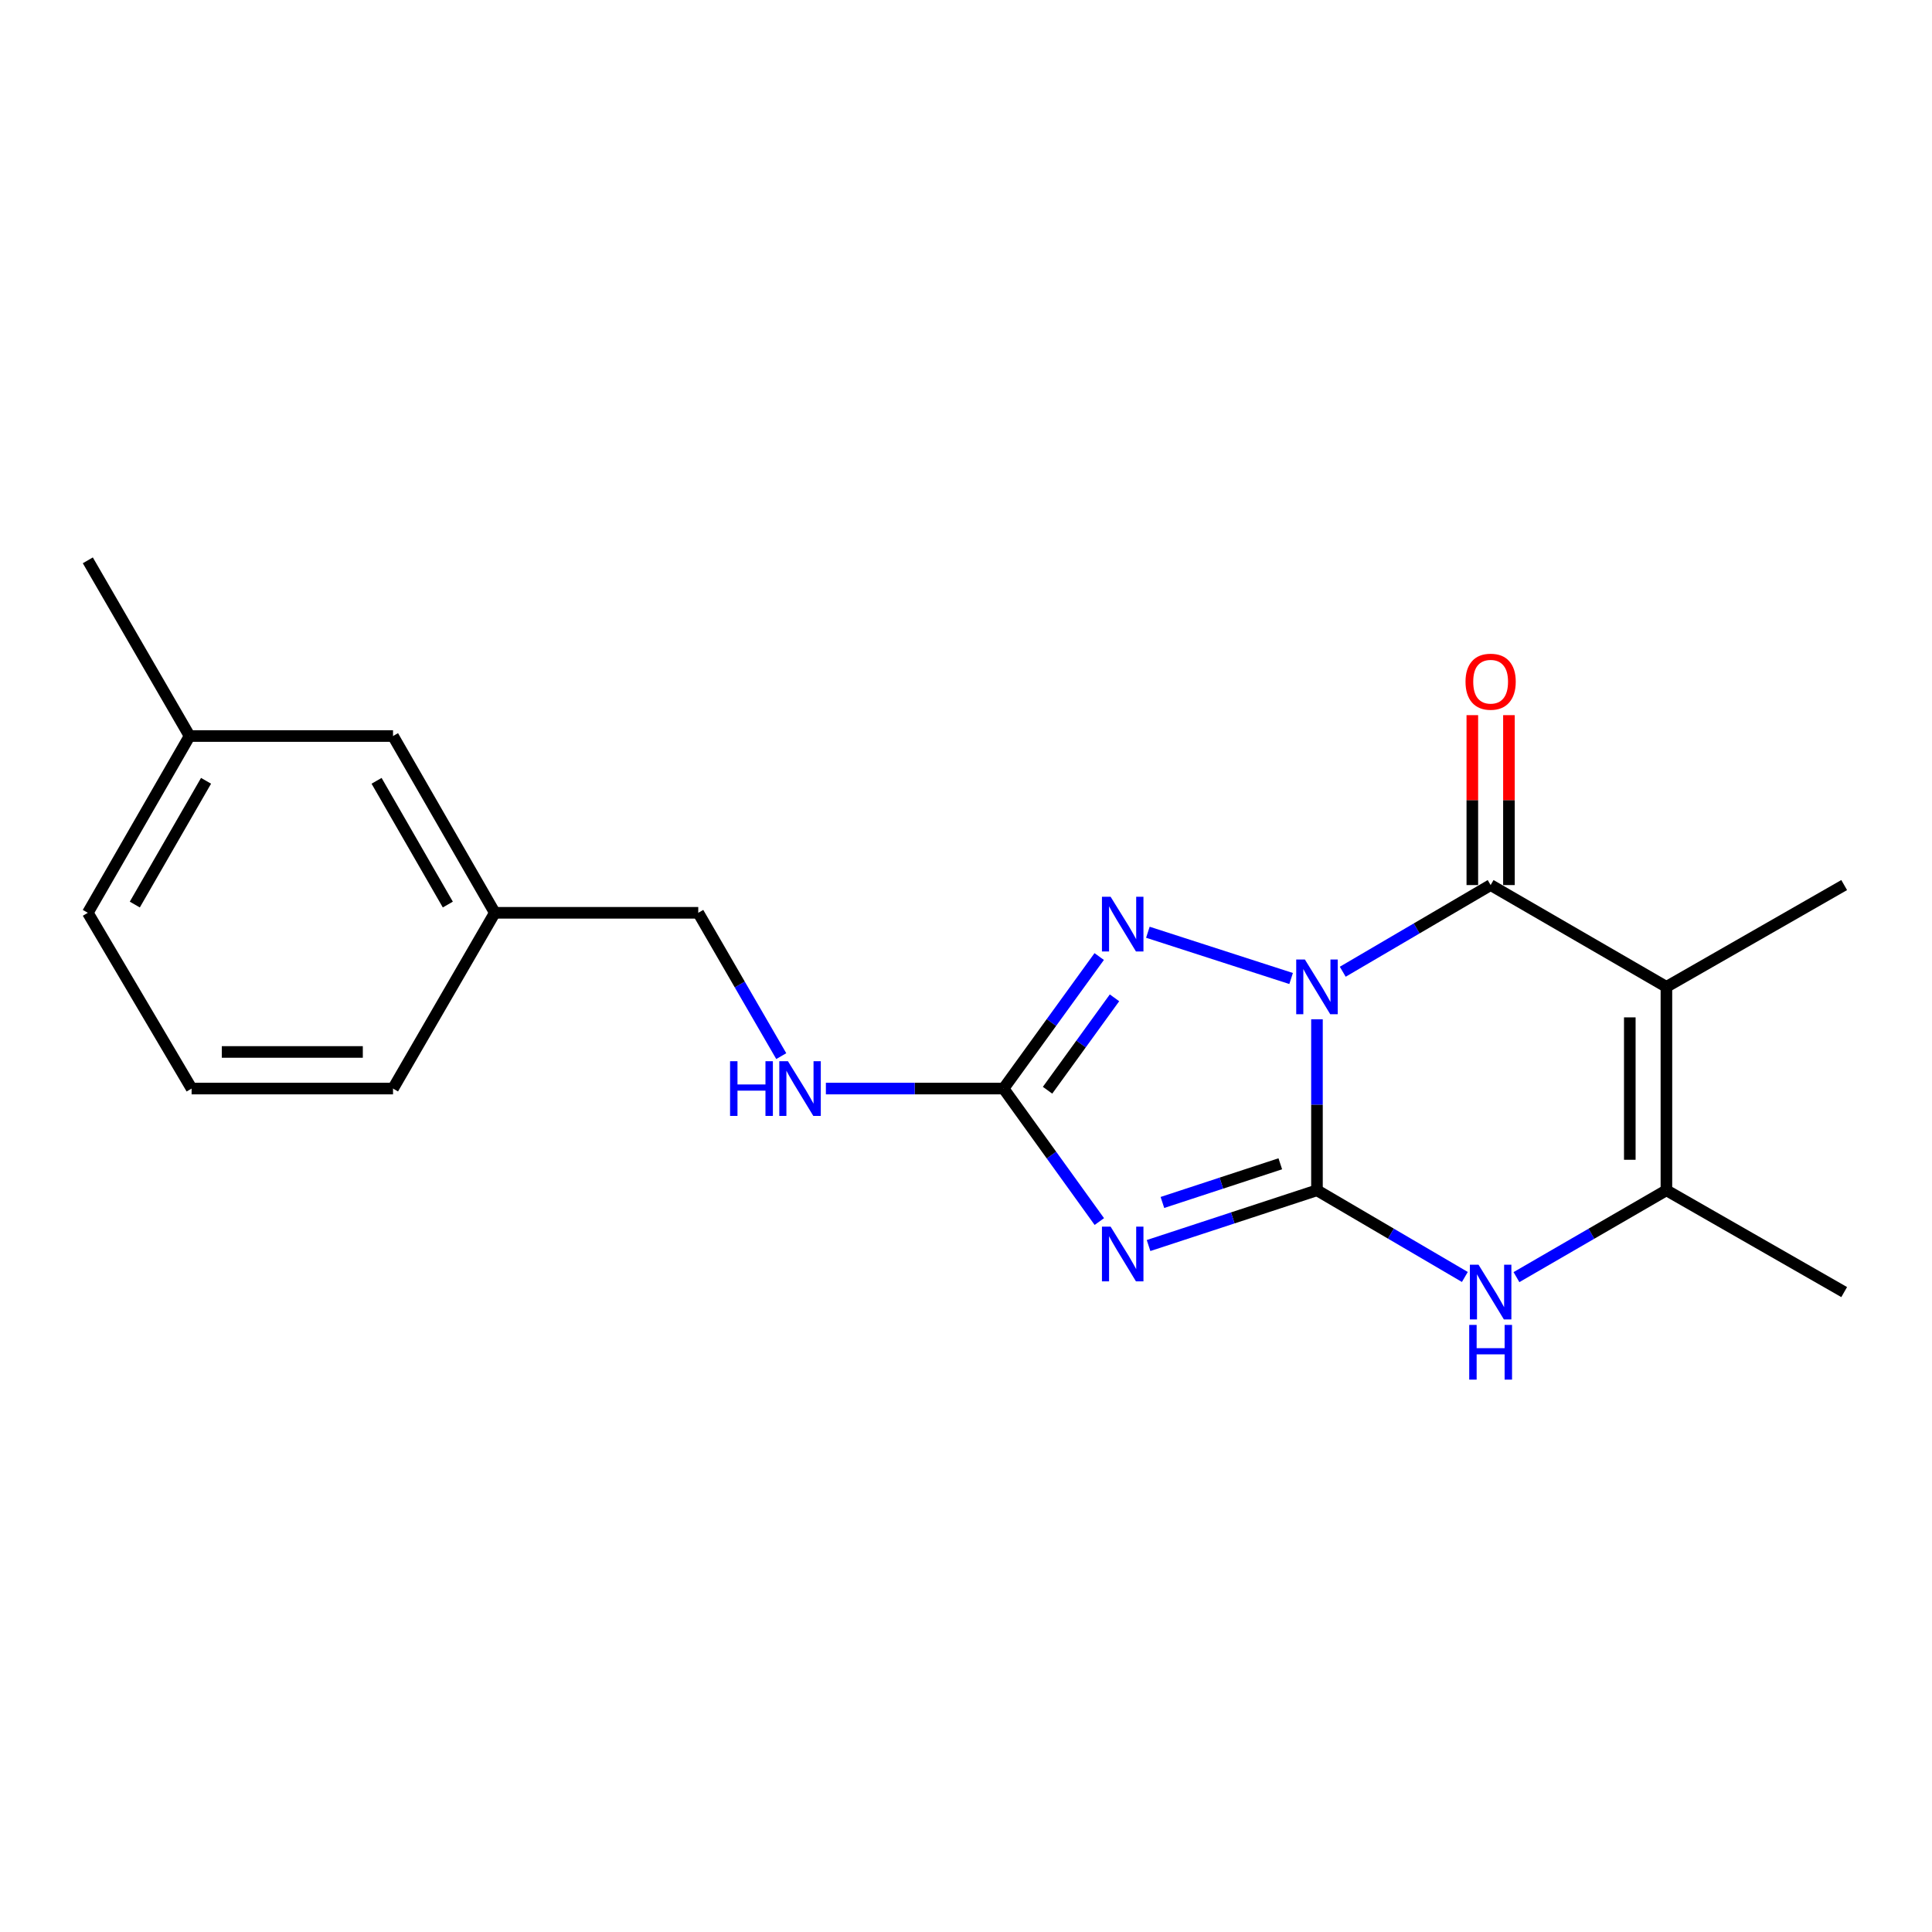 <?xml version='1.0' encoding='iso-8859-1'?>
<svg version='1.1' baseProfile='full'
              xmlns='http://www.w3.org/2000/svg'
                      xmlns:rdkit='http://www.rdkit.org/xml'
                      xmlns:xlink='http://www.w3.org/1999/xlink'
                  xml:space='preserve'
width='1000px' height='1000px' viewBox='0 0 1000 1000'>
<!-- END OF HEADER -->
<rect style='opacity:1.0;fill:#FFFFFF;stroke:none' width='1000' height='1000' x='0' y='0'> </rect>
<path class='bond-0' d='M 681.66,527.587 L 681.66,571.84' style='fill:none;fill-rule:evenodd;stroke:#0000FF;stroke-width:6px;stroke-linecap:butt;stroke-linejoin:miter;stroke-opacity:1' />
<path class='bond-0' d='M 681.66,571.84 L 681.66,616.094' style='fill:none;fill-rule:evenodd;stroke:#000000;stroke-width:6px;stroke-linecap:butt;stroke-linejoin:miter;stroke-opacity:1' />
<path class='bond-2' d='M 695.005,502.973 L 733.277,480.54' style='fill:none;fill-rule:evenodd;stroke:#0000FF;stroke-width:6px;stroke-linecap:butt;stroke-linejoin:miter;stroke-opacity:1' />
<path class='bond-2' d='M 733.277,480.54 L 771.548,458.108' style='fill:none;fill-rule:evenodd;stroke:#000000;stroke-width:6px;stroke-linecap:butt;stroke-linejoin:miter;stroke-opacity:1' />
<path class='bond-4' d='M 668.279,506.473 L 594.139,482.528' style='fill:none;fill-rule:evenodd;stroke:#0000FF;stroke-width:6px;stroke-linecap:butt;stroke-linejoin:miter;stroke-opacity:1' />
<path class='bond-1' d='M 681.66,616.094 L 638.077,630.389' style='fill:none;fill-rule:evenodd;stroke:#000000;stroke-width:6px;stroke-linecap:butt;stroke-linejoin:miter;stroke-opacity:1' />
<path class='bond-1' d='M 638.077,630.389 L 594.494,644.684' style='fill:none;fill-rule:evenodd;stroke:#0000FF;stroke-width:6px;stroke-linecap:butt;stroke-linejoin:miter;stroke-opacity:1' />
<path class='bond-1' d='M 662.68,602.378 L 632.172,612.384' style='fill:none;fill-rule:evenodd;stroke:#000000;stroke-width:6px;stroke-linecap:butt;stroke-linejoin:miter;stroke-opacity:1' />
<path class='bond-1' d='M 632.172,612.384 L 601.664,622.391' style='fill:none;fill-rule:evenodd;stroke:#0000FF;stroke-width:6px;stroke-linecap:butt;stroke-linejoin:miter;stroke-opacity:1' />
<path class='bond-6' d='M 681.66,616.094 L 719.932,638.526' style='fill:none;fill-rule:evenodd;stroke:#000000;stroke-width:6px;stroke-linecap:butt;stroke-linejoin:miter;stroke-opacity:1' />
<path class='bond-6' d='M 719.932,638.526 L 758.204,660.958' style='fill:none;fill-rule:evenodd;stroke:#0000FF;stroke-width:6px;stroke-linecap:butt;stroke-linejoin:miter;stroke-opacity:1' />
<path class='bond-20' d='M 569.012,632.276 L 544.228,597.857' style='fill:none;fill-rule:evenodd;stroke:#0000FF;stroke-width:6px;stroke-linecap:butt;stroke-linejoin:miter;stroke-opacity:1' />
<path class='bond-20' d='M 544.228,597.857 L 519.443,563.439' style='fill:none;fill-rule:evenodd;stroke:#000000;stroke-width:6px;stroke-linecap:butt;stroke-linejoin:miter;stroke-opacity:1' />
<path class='bond-3' d='M 771.548,458.108 L 862.531,510.794' style='fill:none;fill-rule:evenodd;stroke:#000000;stroke-width:6px;stroke-linecap:butt;stroke-linejoin:miter;stroke-opacity:1' />
<path class='bond-9' d='M 781.022,458.108 L 781.022,414.134' style='fill:none;fill-rule:evenodd;stroke:#000000;stroke-width:6px;stroke-linecap:butt;stroke-linejoin:miter;stroke-opacity:1' />
<path class='bond-9' d='M 781.022,414.134 L 781.022,370.16' style='fill:none;fill-rule:evenodd;stroke:#FF0000;stroke-width:6px;stroke-linecap:butt;stroke-linejoin:miter;stroke-opacity:1' />
<path class='bond-9' d='M 762.074,458.108 L 762.074,414.134' style='fill:none;fill-rule:evenodd;stroke:#000000;stroke-width:6px;stroke-linecap:butt;stroke-linejoin:miter;stroke-opacity:1' />
<path class='bond-9' d='M 762.074,414.134 L 762.074,370.16' style='fill:none;fill-rule:evenodd;stroke:#FF0000;stroke-width:6px;stroke-linecap:butt;stroke-linejoin:miter;stroke-opacity:1' />
<path class='bond-7' d='M 862.531,510.794 L 862.531,616.094' style='fill:none;fill-rule:evenodd;stroke:#000000;stroke-width:6px;stroke-linecap:butt;stroke-linejoin:miter;stroke-opacity:1' />
<path class='bond-7' d='M 843.583,526.589 L 843.583,600.299' style='fill:none;fill-rule:evenodd;stroke:#000000;stroke-width:6px;stroke-linecap:butt;stroke-linejoin:miter;stroke-opacity:1' />
<path class='bond-10' d='M 862.531,510.794 L 954.545,458.108' style='fill:none;fill-rule:evenodd;stroke:#000000;stroke-width:6px;stroke-linecap:butt;stroke-linejoin:miter;stroke-opacity:1' />
<path class='bond-5' d='M 568.947,495.107 L 544.195,529.273' style='fill:none;fill-rule:evenodd;stroke:#0000FF;stroke-width:6px;stroke-linecap:butt;stroke-linejoin:miter;stroke-opacity:1' />
<path class='bond-5' d='M 544.195,529.273 L 519.443,563.439' style='fill:none;fill-rule:evenodd;stroke:#000000;stroke-width:6px;stroke-linecap:butt;stroke-linejoin:miter;stroke-opacity:1' />
<path class='bond-5' d='M 576.866,516.473 L 559.539,540.389' style='fill:none;fill-rule:evenodd;stroke:#0000FF;stroke-width:6px;stroke-linecap:butt;stroke-linejoin:miter;stroke-opacity:1' />
<path class='bond-5' d='M 559.539,540.389 L 542.213,564.306' style='fill:none;fill-rule:evenodd;stroke:#000000;stroke-width:6px;stroke-linecap:butt;stroke-linejoin:miter;stroke-opacity:1' />
<path class='bond-8' d='M 519.443,563.439 L 473.459,563.439' style='fill:none;fill-rule:evenodd;stroke:#000000;stroke-width:6px;stroke-linecap:butt;stroke-linejoin:miter;stroke-opacity:1' />
<path class='bond-8' d='M 473.459,563.439 L 427.475,563.439' style='fill:none;fill-rule:evenodd;stroke:#0000FF;stroke-width:6px;stroke-linecap:butt;stroke-linejoin:miter;stroke-opacity:1' />
<path class='bond-21' d='M 784.917,661.039 L 823.724,638.566' style='fill:none;fill-rule:evenodd;stroke:#0000FF;stroke-width:6px;stroke-linecap:butt;stroke-linejoin:miter;stroke-opacity:1' />
<path class='bond-21' d='M 823.724,638.566 L 862.531,616.094' style='fill:none;fill-rule:evenodd;stroke:#000000;stroke-width:6px;stroke-linecap:butt;stroke-linejoin:miter;stroke-opacity:1' />
<path class='bond-14' d='M 862.531,616.094 L 954.545,668.78' style='fill:none;fill-rule:evenodd;stroke:#000000;stroke-width:6px;stroke-linecap:butt;stroke-linejoin:miter;stroke-opacity:1' />
<path class='bond-11' d='M 404.379,546.651 L 382.897,509.559' style='fill:none;fill-rule:evenodd;stroke:#0000FF;stroke-width:6px;stroke-linecap:butt;stroke-linejoin:miter;stroke-opacity:1' />
<path class='bond-11' d='M 382.897,509.559 L 361.415,472.467' style='fill:none;fill-rule:evenodd;stroke:#000000;stroke-width:6px;stroke-linecap:butt;stroke-linejoin:miter;stroke-opacity:1' />
<path class='bond-13' d='M 361.415,472.467 L 256.116,472.467' style='fill:none;fill-rule:evenodd;stroke:#000000;stroke-width:6px;stroke-linecap:butt;stroke-linejoin:miter;stroke-opacity:1' />
<path class='bond-12' d='M 203.43,380.968 L 256.116,472.467' style='fill:none;fill-rule:evenodd;stroke:#000000;stroke-width:6px;stroke-linecap:butt;stroke-linejoin:miter;stroke-opacity:1' />
<path class='bond-12' d='M 194.912,404.148 L 231.793,468.197' style='fill:none;fill-rule:evenodd;stroke:#000000;stroke-width:6px;stroke-linecap:butt;stroke-linejoin:miter;stroke-opacity:1' />
<path class='bond-15' d='M 203.43,380.968 L 98.13,380.968' style='fill:none;fill-rule:evenodd;stroke:#000000;stroke-width:6px;stroke-linecap:butt;stroke-linejoin:miter;stroke-opacity:1' />
<path class='bond-17' d='M 256.116,472.467 L 203.43,563.439' style='fill:none;fill-rule:evenodd;stroke:#000000;stroke-width:6px;stroke-linecap:butt;stroke-linejoin:miter;stroke-opacity:1' />
<path class='bond-19' d='M 98.13,380.968 L 45.455,290.027' style='fill:none;fill-rule:evenodd;stroke:#000000;stroke-width:6px;stroke-linecap:butt;stroke-linejoin:miter;stroke-opacity:1' />
<path class='bond-22' d='M 98.13,380.968 L 45.455,472.467' style='fill:none;fill-rule:evenodd;stroke:#000000;stroke-width:6px;stroke-linecap:butt;stroke-linejoin:miter;stroke-opacity:1' />
<path class='bond-22' d='M 106.65,404.146 L 69.777,468.195' style='fill:none;fill-rule:evenodd;stroke:#000000;stroke-width:6px;stroke-linecap:butt;stroke-linejoin:miter;stroke-opacity:1' />
<path class='bond-16' d='M 99.173,563.439 L 203.43,563.439' style='fill:none;fill-rule:evenodd;stroke:#000000;stroke-width:6px;stroke-linecap:butt;stroke-linejoin:miter;stroke-opacity:1' />
<path class='bond-16' d='M 114.811,544.491 L 187.791,544.491' style='fill:none;fill-rule:evenodd;stroke:#000000;stroke-width:6px;stroke-linecap:butt;stroke-linejoin:miter;stroke-opacity:1' />
<path class='bond-18' d='M 99.173,563.439 L 45.455,472.467' style='fill:none;fill-rule:evenodd;stroke:#000000;stroke-width:6px;stroke-linecap:butt;stroke-linejoin:miter;stroke-opacity:1' />
<path  class='atom-0' d='M 675.4 496.634
L 684.68 511.634
Q 685.6 513.114, 687.08 515.794
Q 688.56 518.474, 688.64 518.634
L 688.64 496.634
L 692.4 496.634
L 692.4 524.954
L 688.52 524.954
L 678.56 508.554
Q 677.4 506.634, 676.16 504.434
Q 674.96 502.234, 674.6 501.554
L 674.6 524.954
L 670.92 524.954
L 670.92 496.634
L 675.4 496.634
' fill='#0000FF'/>
<path  class='atom-2' d='M 574.849 634.914
L 584.129 649.914
Q 585.049 651.394, 586.529 654.074
Q 588.009 656.754, 588.089 656.914
L 588.089 634.914
L 591.849 634.914
L 591.849 663.234
L 587.969 663.234
L 578.009 646.834
Q 576.849 644.914, 575.609 642.714
Q 574.409 640.514, 574.049 639.834
L 574.049 663.234
L 570.369 663.234
L 570.369 634.914
L 574.849 634.914
' fill='#0000FF'/>
<path  class='atom-5' d='M 574.849 464.159
L 584.129 479.159
Q 585.049 480.639, 586.529 483.319
Q 588.009 485.999, 588.089 486.159
L 588.089 464.159
L 591.849 464.159
L 591.849 492.479
L 587.969 492.479
L 578.009 476.079
Q 576.849 474.159, 575.609 471.959
Q 574.409 469.759, 574.049 469.079
L 574.049 492.479
L 570.369 492.479
L 570.369 464.159
L 574.849 464.159
' fill='#0000FF'/>
<path  class='atom-7' d='M 765.288 654.62
L 774.568 669.62
Q 775.488 671.1, 776.968 673.78
Q 778.448 676.46, 778.528 676.62
L 778.528 654.62
L 782.288 654.62
L 782.288 682.94
L 778.408 682.94
L 768.448 666.54
Q 767.288 664.62, 766.048 662.42
Q 764.848 660.22, 764.488 659.54
L 764.488 682.94
L 760.808 682.94
L 760.808 654.62
L 765.288 654.62
' fill='#0000FF'/>
<path  class='atom-7' d='M 760.468 685.772
L 764.308 685.772
L 764.308 697.812
L 778.788 697.812
L 778.788 685.772
L 782.628 685.772
L 782.628 714.092
L 778.788 714.092
L 778.788 701.012
L 764.308 701.012
L 764.308 714.092
L 760.468 714.092
L 760.468 685.772
' fill='#0000FF'/>
<path  class='atom-9' d='M 377.882 549.279
L 381.722 549.279
L 381.722 561.319
L 396.202 561.319
L 396.202 549.279
L 400.042 549.279
L 400.042 577.599
L 396.202 577.599
L 396.202 564.519
L 381.722 564.519
L 381.722 577.599
L 377.882 577.599
L 377.882 549.279
' fill='#0000FF'/>
<path  class='atom-9' d='M 407.842 549.279
L 417.122 564.279
Q 418.042 565.759, 419.522 568.439
Q 421.002 571.119, 421.082 571.279
L 421.082 549.279
L 424.842 549.279
L 424.842 577.599
L 420.962 577.599
L 411.002 561.199
Q 409.842 559.279, 408.602 557.079
Q 407.402 554.879, 407.042 554.199
L 407.042 577.599
L 403.362 577.599
L 403.362 549.279
L 407.842 549.279
' fill='#0000FF'/>
<path  class='atom-10' d='M 758.548 352.847
Q 758.548 346.047, 761.908 342.247
Q 765.268 338.447, 771.548 338.447
Q 777.828 338.447, 781.188 342.247
Q 784.548 346.047, 784.548 352.847
Q 784.548 359.727, 781.148 363.647
Q 777.748 367.527, 771.548 367.527
Q 765.308 367.527, 761.908 363.647
Q 758.548 359.767, 758.548 352.847
M 771.548 364.327
Q 775.868 364.327, 778.188 361.447
Q 780.548 358.527, 780.548 352.847
Q 780.548 347.287, 778.188 344.487
Q 775.868 341.647, 771.548 341.647
Q 767.228 341.647, 764.868 344.447
Q 762.548 347.247, 762.548 352.847
Q 762.548 358.567, 764.868 361.447
Q 767.228 364.327, 771.548 364.327
' fill='#FF0000'/>
</svg>
